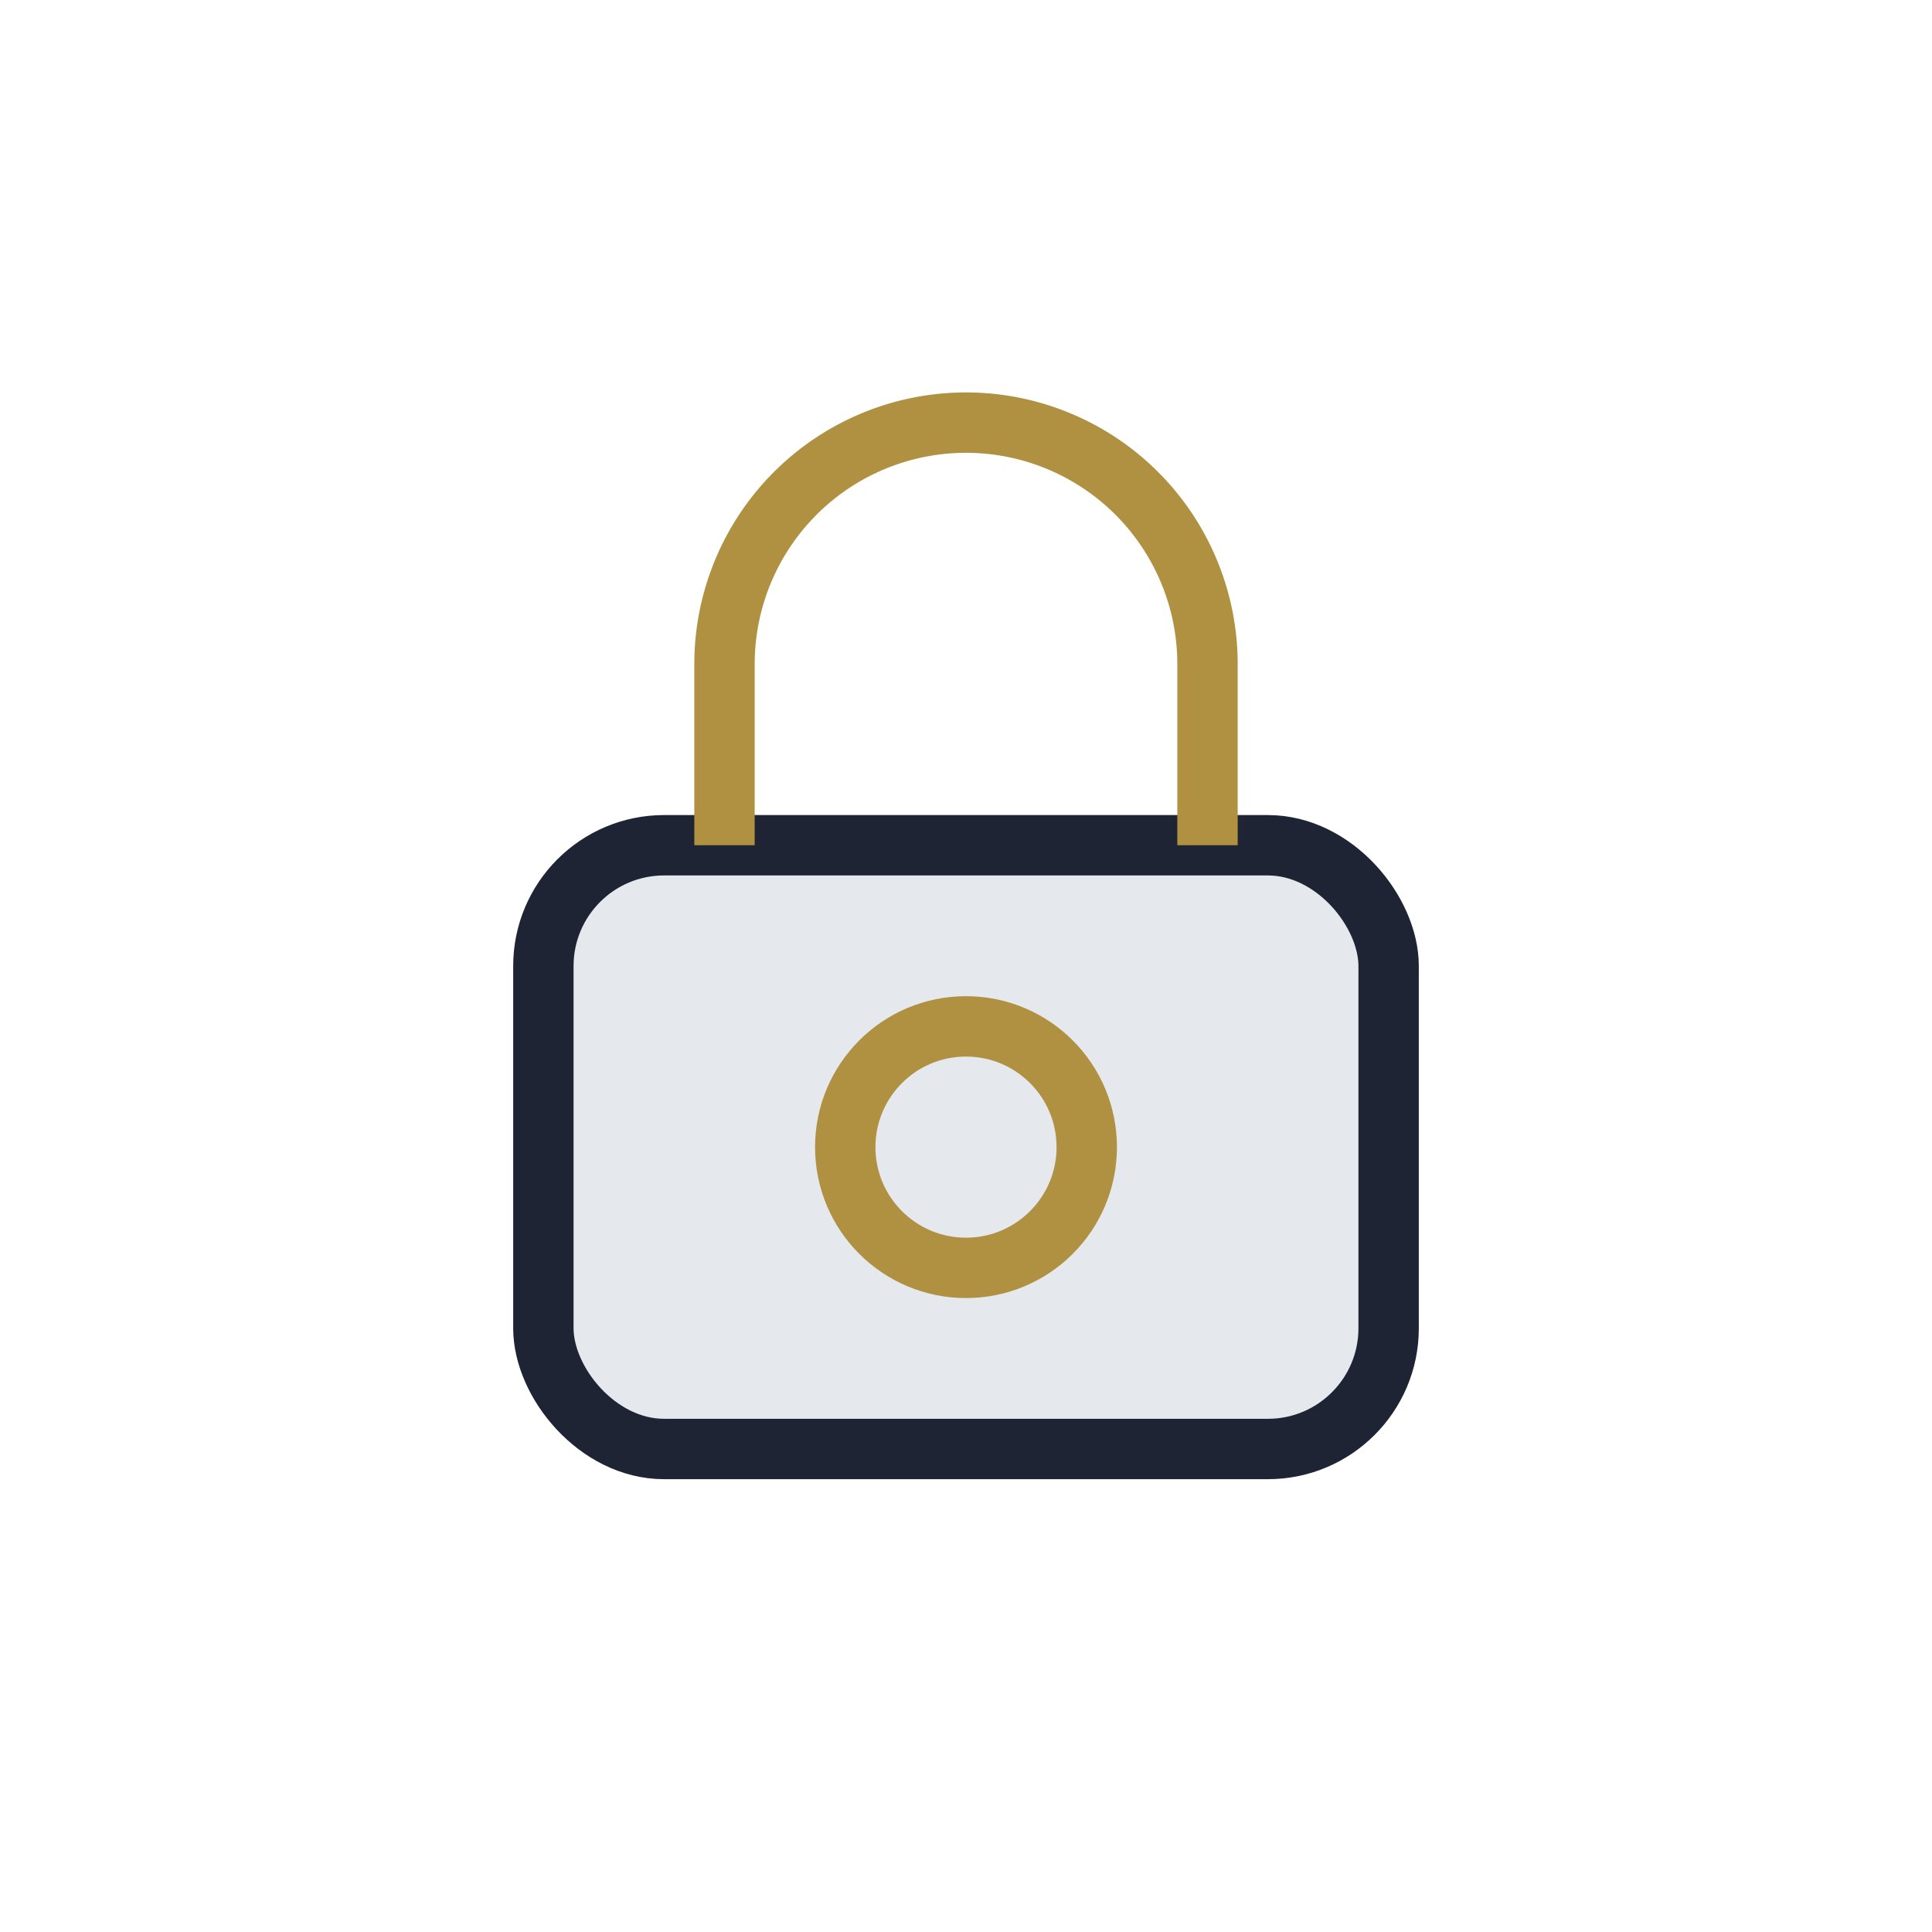 <?xml version="1.0" encoding="UTF-8"?>
<svg xmlns="http://www.w3.org/2000/svg" width="32" height="32" viewBox="0 0 32 32"><rect x="9" y="14" width="14" height="10" rx="2" fill="#E5E8EC" stroke="#1E2433"/><path d="M12 14v-3a4 4 0 0 1 8 0v3" stroke="#AF9141" fill="none"/><circle cx="16" cy="19" r="2" fill="none" stroke="#AF9141"/></svg>